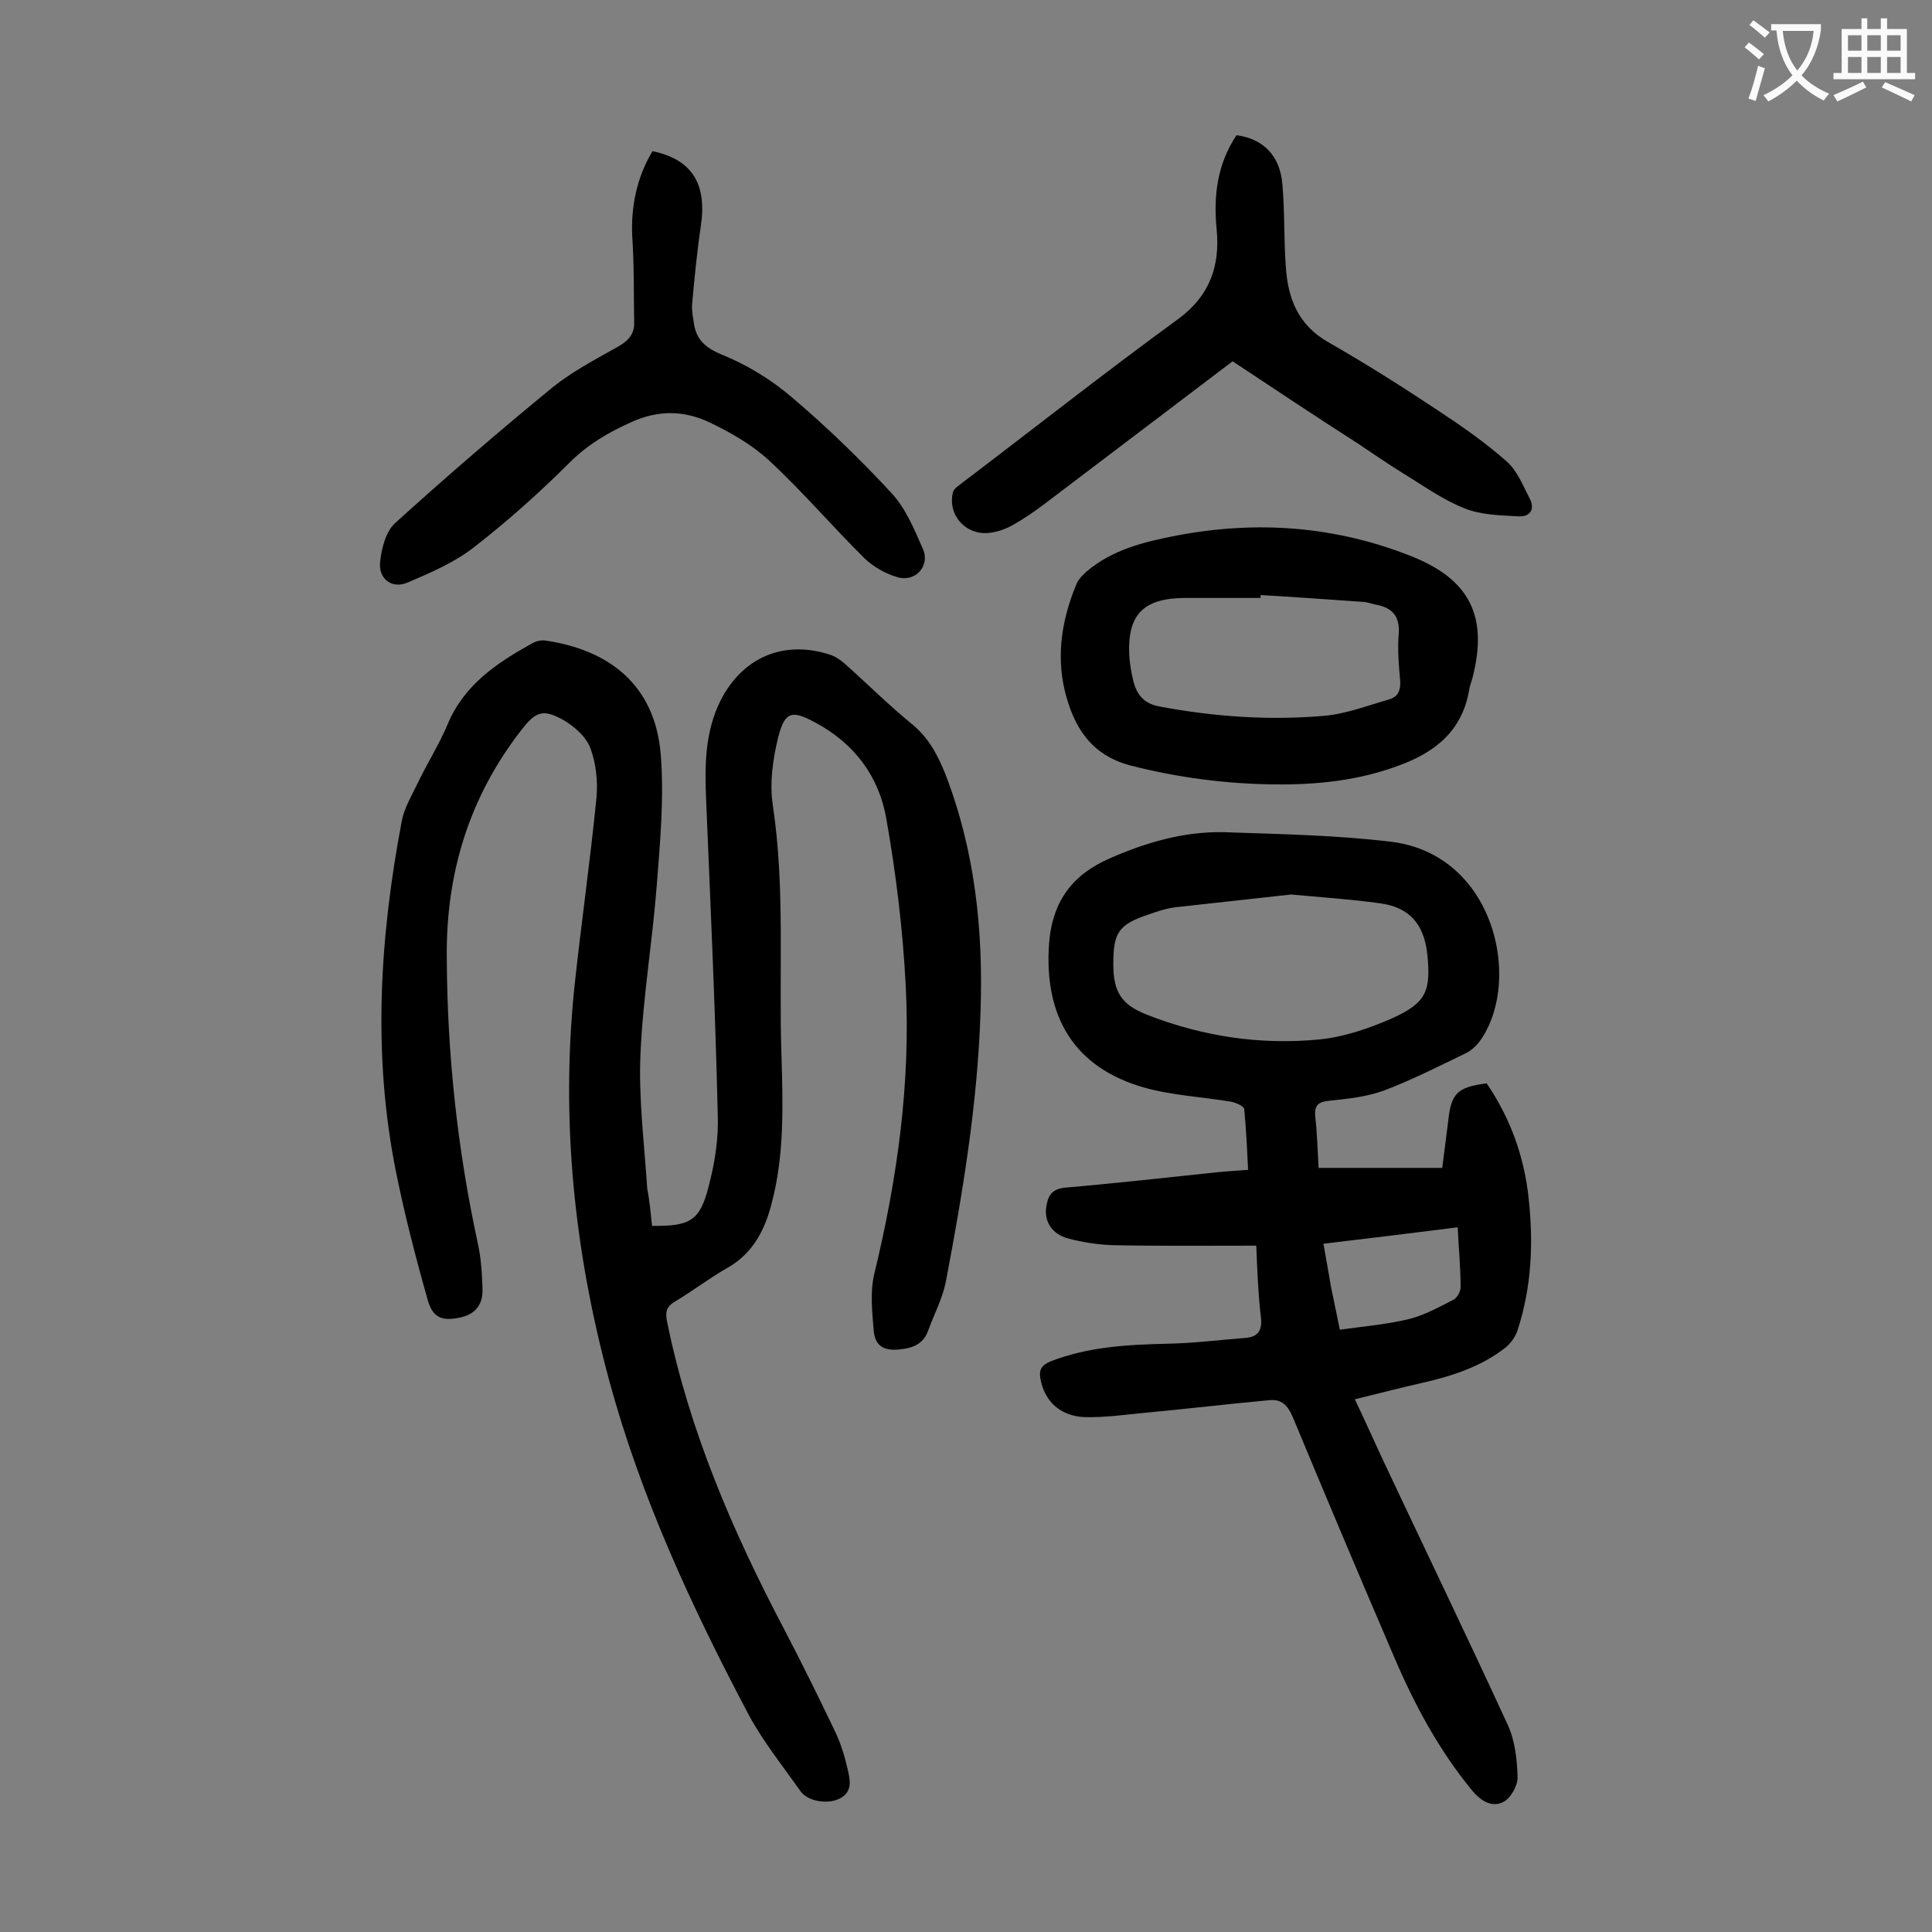 <svg enable-background="new 0 0 400 400" viewBox="0 0 400 400" xmlns="http://www.w3.org/2000/svg"><rect x="0" y="0" width="400" height="400" fill="#808080" stroke="none"/><g fill="#000001"><path d="m135 253.8c7.8.1 9.9-1 11.7-8.1 1.3-4.9 2.1-10 1.9-15-.5-21.7-1.5-43.3-2.4-65-.3-7.1-.3-14.1 3-20.7 4.6-9 13.2-12.6 22.8-9.4 1.1.4 2.1 1.1 3 1.9 4.6 4.1 9 8.5 13.8 12.4 3.4 2.8 5.3 6.3 6.9 10.3 6.2 16 7.9 32.5 7.3 49.5-.6 18.8-3.7 37.4-7.2 55.8-.7 3.4-2.4 6.6-3.6 9.9-1 2.8-3 3.7-6.1 4-3.3.3-4.9-.9-5.2-3.8-.3-3.9-.8-8 .1-11.8 4.8-19.8 7.6-39.8 6.5-60.1-.6-11.4-2-22.9-4-34.2-1.5-8.7-6.6-15.6-14.7-19.9-4.8-2.6-6.3-2.4-7.7 3.1-1.1 4.5-1.8 9.5-1.1 14 2.6 17.3 1.2 34.6 1.8 52 .3 10.2.6 20.4-2 30.3-1.4 5.6-3.9 10.5-9.2 13.5-3.7 2.1-7.2 4.8-10.9 7-1.7 1-2 2.1-1.6 4.1 4.6 22.6 13.6 43.5 24.3 63.8 3.6 6.9 7.1 14 10.5 21.1 1.2 2.5 2 5.2 2.6 7.8.5 2.2 1.1 4.7-1.7 6.1-2.4 1.2-6.6.6-8.1-1.6-3.6-5.1-7.6-10.1-10.6-15.6-11.8-22.3-22.4-45.1-29-69.5-7.2-26.6-10-53.6-7.2-81.1 1.4-13.2 3.3-26.3 4.6-39.5.3-3.4-.1-7.1-1.3-10.3-.9-2.3-3.3-4.4-5.5-5.7-4.3-2.4-5.8-1.8-8.8 2.1-10.8 13.9-15.6 29.7-15.4 47.2.1 19.9 2.2 39.5 6.4 58.9.7 3.1.9 6.4 1 9.5.1 2.9-1.1 5.1-4.3 5.9-3.9.9-5.9.3-7-3.4-2.5-8.8-4.8-17.7-6.6-26.6-4.9-24.3-3.4-48.6 1.2-72.8.5-2.6 2-5.1 3.2-7.6 2-4.2 4.5-8.1 6.3-12.4 3.4-8.1 10.1-12.6 17.3-16.6.8-.5 1.9-.8 2.8-.7 13.2 1.9 22.8 9.1 24 23.6.7 8.8-.1 17.9-.8 26.8-.9 11.8-2.9 23.5-3.4 35.3-.4 9.2.8 18.5 1.4 27.8.5 2.5.7 5 1 7.7z"/><path d="m260.1 257.9c-10.2 0-19.9.1-29.6-.1-3.2-.1-6.4-.6-9.4-1.4-3.3-.9-4.9-3.5-4.5-6.4.3-2.2 1-3.8 3.8-4.1 10.5-.9 21.1-2.1 31.6-3.2 2-.2 3.9-.3 6.4-.5-.2-4.3-.4-8.5-.8-12.6-.1-.6-1.7-1.3-2.7-1.5-6-1-12.2-1.3-17.9-2.9-14.6-4.1-20.9-14.7-19.8-29.9.7-8.9 5-14.3 12.6-17.6 7.5-3.3 15.4-5.6 23.7-5.4 11.6.4 23.2.6 34.7 2 21.1 2.7 26.9 28.3 18.5 40.8-.8 1.2-2 2.4-3.3 3-5.6 2.7-11.1 5.5-16.9 7.7-3.6 1.3-7.5 1.7-11.3 2.1-2.2.2-3.1.9-2.9 3.2.4 3.5.5 7 .7 10.7h25.6c.4-3.1.8-6.2 1.2-9.4.6-6 1.8-7.3 8-8.1 4.9 7.2 7.8 15.2 8.7 23.9 1 9.2.6 18.3-2.3 27.2-.4 1.3-1.4 2.7-2.5 3.6-5.1 4-11.1 5.9-17.2 7.3-4.5 1-9 2.2-14 3.4 2 4.2 3.8 8.2 5.6 12.1 8.7 18.5 17.6 36.9 26.1 55.4 1.5 3.3 1.9 7.2 2 10.8 0 1.8-1.5 4.4-3 5.1-2.4 1.2-4.7-.3-6.5-2.5-6.8-8.3-11.8-17.6-16-27.4-7.1-16.5-14.1-33.1-21-49.7-1.1-2.6-2.4-3.9-5-3.6-8.6.8-17.1 1.8-25.6 2.6-4.2.4-8.3 1-12.5.9-5.2-.2-8.4-3.4-9.2-8-.3-1.8.2-2.7 2-3.5 7.9-3.1 16.1-3.5 24.4-3.7 5.4-.1 10.8-.8 16.1-1.2 2.3-.2 3.4-1.3 3.2-3.9-.6-4.9-.8-10.1-1-15.2zm7.2-72.7c-7.4.8-15.5 1.7-23.6 2.6-1.9.2-3.9.8-5.8 1.5-6.3 2.1-7.4 3.7-7.4 10.3 0 5.7 1.6 8.4 7 10.5 11.5 4.5 23.5 6.3 35.7 5.1 5.1-.5 10.3-2.3 15.1-4.4 7-3.2 8-5.6 7.2-13.3-.7-6.2-3.7-9.7-9.9-10.5-5.8-.8-11.7-1.2-18.3-1.8zm34.5 68.9c-9.4 1.2-18.5 2.3-27.8 3.4.6 3.3 1.1 6.2 1.6 9.1.6 2.9 1.2 5.7 1.8 8.7 5-.7 9.8-1.1 14.3-2.2 3.2-.8 6.3-2.5 9.2-4 .8-.4 1.5-1.7 1.5-2.6 0-4.1-.4-8.1-.6-12.4z"/><path d="m263.9 162.4c-10.1-.1-20-1.4-29.8-3.9-8.4-2.2-11.9-8.2-13.7-15.7-1.7-7.4-.5-14.7 2.4-21.7.4-1.1 1.3-2 2.2-2.8 5.3-4.5 11.8-6.1 18.5-7.4 16.7-3.2 33-2 48.8 4.3 12 4.8 15.8 12.4 12.6 25-.2.9-.6 1.7-.7 2.5-1.4 8.5-6.9 13-14.6 15.8-8.3 3.1-16.9 4-25.7 3.9zm-2.9-39.2v.6c-5.3 0-10.6 0-15.9 0-8.4.1-11.7 3.5-11.3 11.8.1 1.8.4 3.5.8 5.2.7 3 2.2 4.9 5.6 5.5 11.3 2.1 22.6 2.9 34 1.9 4.5-.4 8.9-2.1 13.4-3.4 1.8-.5 2.4-1.8 2.3-3.8-.3-3.3-.6-6.6-.3-9.9.2-3.6-1.4-5.3-4.7-5.9-1-.2-1.9-.6-2.9-.6-7.1-.5-14.1-1-21-1.4z"/><path d="m135.1 31.3c8.2 1.7 11.3 6.8 10 15.5-.8 5.3-1.3 10.7-1.8 16.1-.1 1.2.1 2.4.3 3.6.4 3.6 2.2 5.4 5.8 6.9 5.2 2.1 10.3 5.2 14.6 8.9 7.2 6.1 14.1 12.8 20.5 19.7 3 3.2 4.8 7.6 6.6 11.7 1.5 3.5-1.6 6.9-5.3 5.8-2.4-.7-4.9-2.1-6.7-3.8-6.7-6.6-12.8-13.8-19.7-20.2-3.5-3.3-8-5.9-12.4-8-5.2-2.5-10.6-2.7-16.3-.1-4.7 2.1-8.8 4.5-12.6 8.2-6.3 6.3-13 12.3-20.1 17.8-4 3.1-8.9 5.2-13.6 7.2-3.2 1.4-6.1-.7-5.7-4.3.3-2.8 1.2-6.3 3.1-8 10.6-9.6 21.5-19 32.6-28.1 4.1-3.3 8.9-5.8 13.5-8.4 2-1.1 3.4-2.5 3.4-4.8-.1-6 0-12.1-.4-18.1-.3-5.9.9-12.2 4.2-17.6z"/><path d="m255.2 74.8c-12.7 9.6-25.8 19.6-38.9 29.5-2.1 1.6-4.3 3.1-6.6 4.4-1.4.8-3.1 1.4-4.7 1.6-4.9.7-8.9-3.6-7.7-8.4.2-.8 1.3-1.4 2-2 14.9-11.3 29.6-22.9 44.7-33.9 6.5-4.8 8.6-11 7.9-18.4-.7-7 .1-13.6 4.1-19.6 5.5.7 9 4.2 9.5 10.1.5 5.6.3 11.3.7 16.9.4 6.7 2.5 12.3 8.9 15.9 7.7 4.4 15.1 9.1 22.5 14 5 3.3 9.9 6.7 14.3 10.6 2.2 1.9 3.4 5 4.8 7.7 1.2 2.3 0 3.9-2.4 3.7-3.8-.2-7.8-.3-11.2-1.7-4.5-1.8-8.5-4.7-12.6-7.2-3.2-2-6.3-4.1-9.4-6.2-8.6-5.5-17-11.1-25.9-17z"/></g><path d="m362.1 8.8c1.1.8 2.1 1.6 3.1 2.4l-1 1.1c-1.3-1.1-2.3-2-3-2.5zm1.9 4.8c.5.2.9.4 1.4.5-.6 2.3-1.3 4.5-1.9 6.8l-1.5-.5c.8-2.1 1.4-4.3 2-6.8zm-1-9.4c1.3.9 2.4 1.8 3.4 2.5l-1 1.1c-1.4-1.2-2.4-2.1-3.2-2.6zm3.7 2.2v-1.4h10.3v1.2c-.5 3.6-1.8 6.8-4 9.4 1.5 1.6 3.4 2.8 5.7 3.8-.3.4-.7.8-1.1 1.4-2.3-1.1-4.1-2.5-5.6-4.1-1.6 1.6-3.6 3.1-5.9 4.3-.3-.5-.7-.9-1-1.3 2.4-1.1 4.4-2.5 6-4.1-1.9-2.5-3-5.6-3.3-9.3h-1.1zm8.8 0h-6.4c.3 3.3 1.3 6 3 8.2 2-2.3 3.1-5.1 3.4-8.2z" fill="#fafafb"/><path d="m385.3 3.8h1.3v2.2h2.8v-2.2h1.3v2.2h4.1v9.1h1.7v1.3h-16.9v-1.3h1.7v-9.1h4.1v-2.2zm.4 13.1.7 1.2c-1.8.9-3.8 1.9-6 2.9-.2-.4-.5-.8-.8-1.3 2.3-1 4.3-1.9 6.1-2.8zm-3.1-6.4h2.8v-3.2h-2.8zm0 4.6h2.8v-3.3h-2.8zm4-4.6h2.8v-3.2h-2.8zm0 4.6h2.8v-3.3h-2.8zm3.7 1.9c2.1.9 4.1 1.8 6.1 2.7l-.7 1.3c-2.2-1.1-4.2-2-6.1-2.9zm3.2-9.7h-2.8v3.2h2.8zm-2.8 7.8h2.8v-3.3h-2.8z" fill="#fafafb"/></svg>